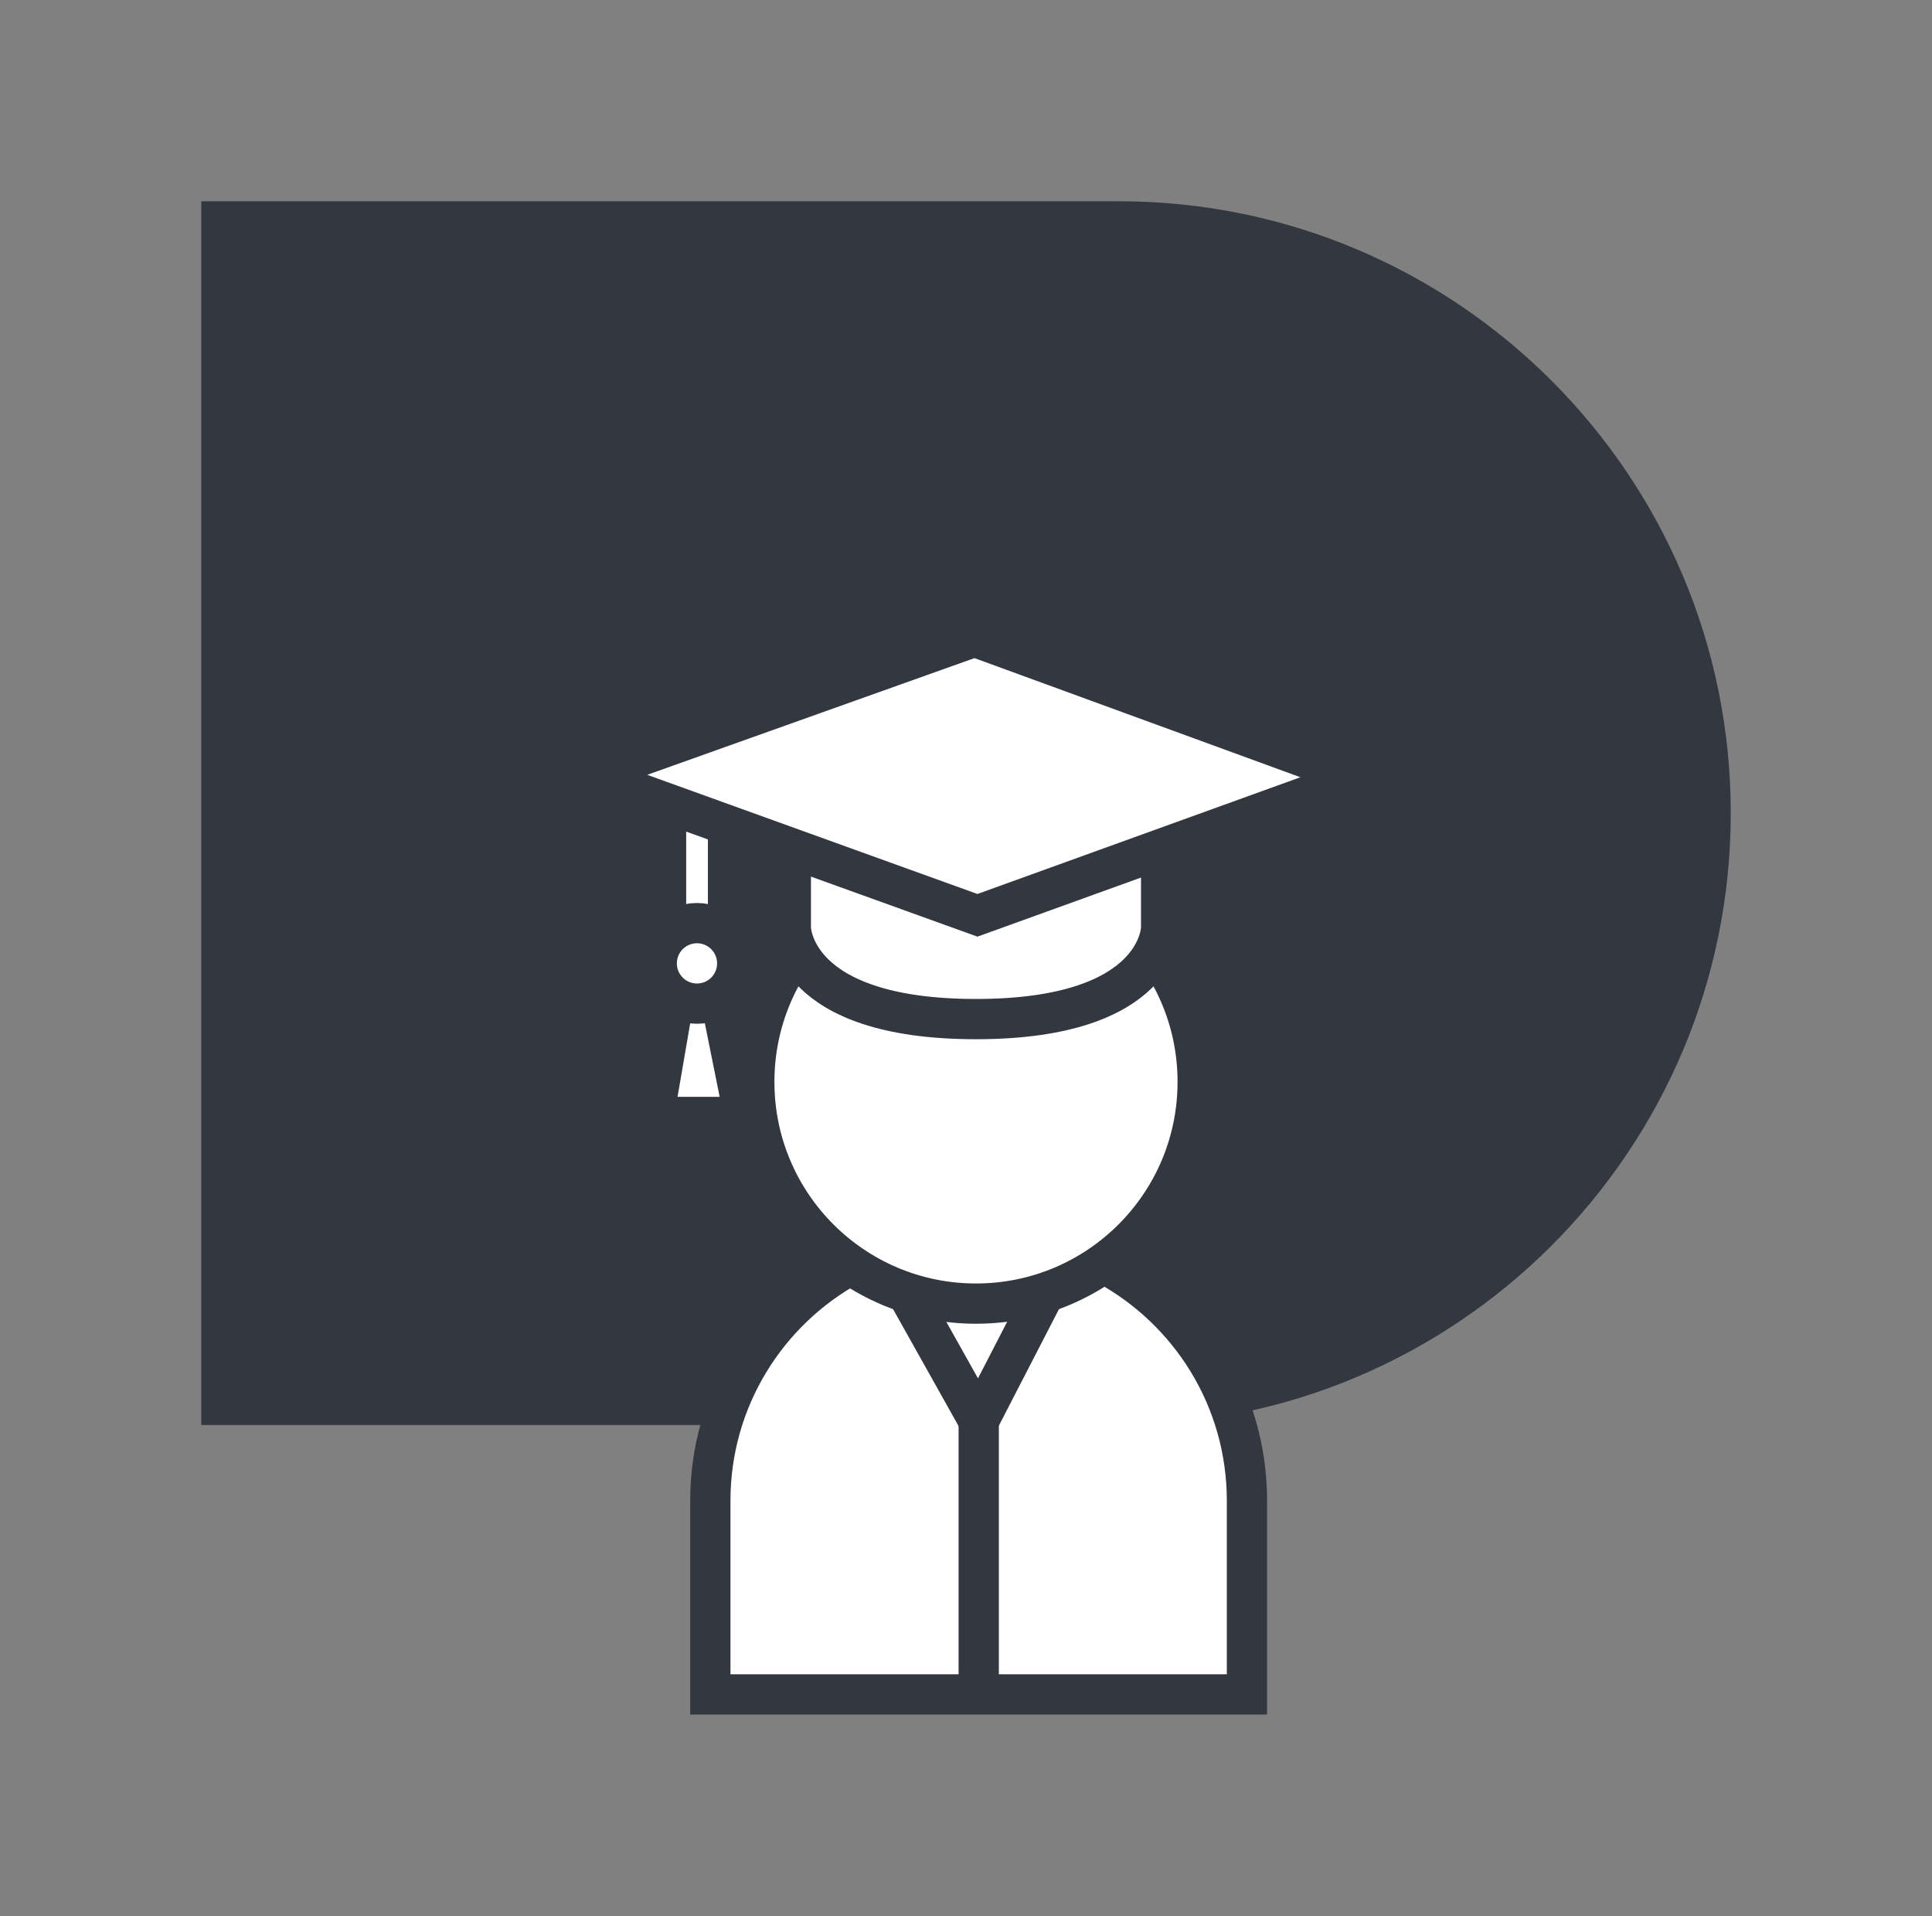 <?xml version="1.0" encoding="UTF-8"?>
<svg xmlns="http://www.w3.org/2000/svg" viewBox="0 0 120 119.01">
  <rect x="0" y="0" width="120" height="119.01" fill="#808080" stroke="none"/>
  <defs>
    <style>
      .cls-1 {
        fill: #333740;
      }

      .cls-2 {
        stroke-width: 2.5px;
      }

      .cls-2, .cls-3, .cls-4 {
        fill: #fff;
      }

      .cls-2, .cls-4 {
        stroke: #333740;
        stroke-miterlimit: 10;
      }
    </style>
  </defs>
  <g id="Bonifatius-Symbol">
    <path class="cls-1" d="M12.5,12.5h57c20.97,0,38,17.03,38,38h0c0,20.97-17.03,38-38,38H12.5V12.5h0Z"/>
  </g>
  <g id="Icons">
    <path class="cls-2" d="M52.84,78.55c-5.19,2.82-8.72,8.33-8.72,14.65v12.03s33.33,0,33.33,0v-12.03c0-6.33-3.53-11.83-8.72-14.65"/>
    <polyline class="cls-2" points="56.52 80.62 60.79 88.24 64.72 80.62"/>
    <circle class="cls-2" cx="60.62" cy="67.19" r="13.77"/>
    <polygon class="cls-4" points="43.25 58.39 41.49 68.62 45.31 68.62 43.25 58.39"/>
    <rect class="cls-2" x="41.37" y="48.65" width="3.85" height="11.18"/>
    <path class="cls-2" d="M72.12,47.54v10.08s0,5.67-11.5,5.67-11.5-5.67-11.5-5.67v-10.08"/>
    <g>
      <polygon class="cls-3" points="36.49 48.11 60.52 39.54 84.43 48.27 60.71 56.85 36.49 48.11"/>
      <path class="cls-1" d="M60.52,40.87l20.25,7.4-20.06,7.25-20.51-7.4,20.33-7.25M60.53,38.21l-27.74,9.89,27.92,10.07,27.38-9.89-27.56-10.07h0Z"/>
    </g>
    <circle class="cls-2" cx="43.29" cy="59.83" r="2.5"/>
    <line class="cls-2" x1="60.79" y1="86.15" x2="60.79" y2="105.24"/>
  </g>
</svg>